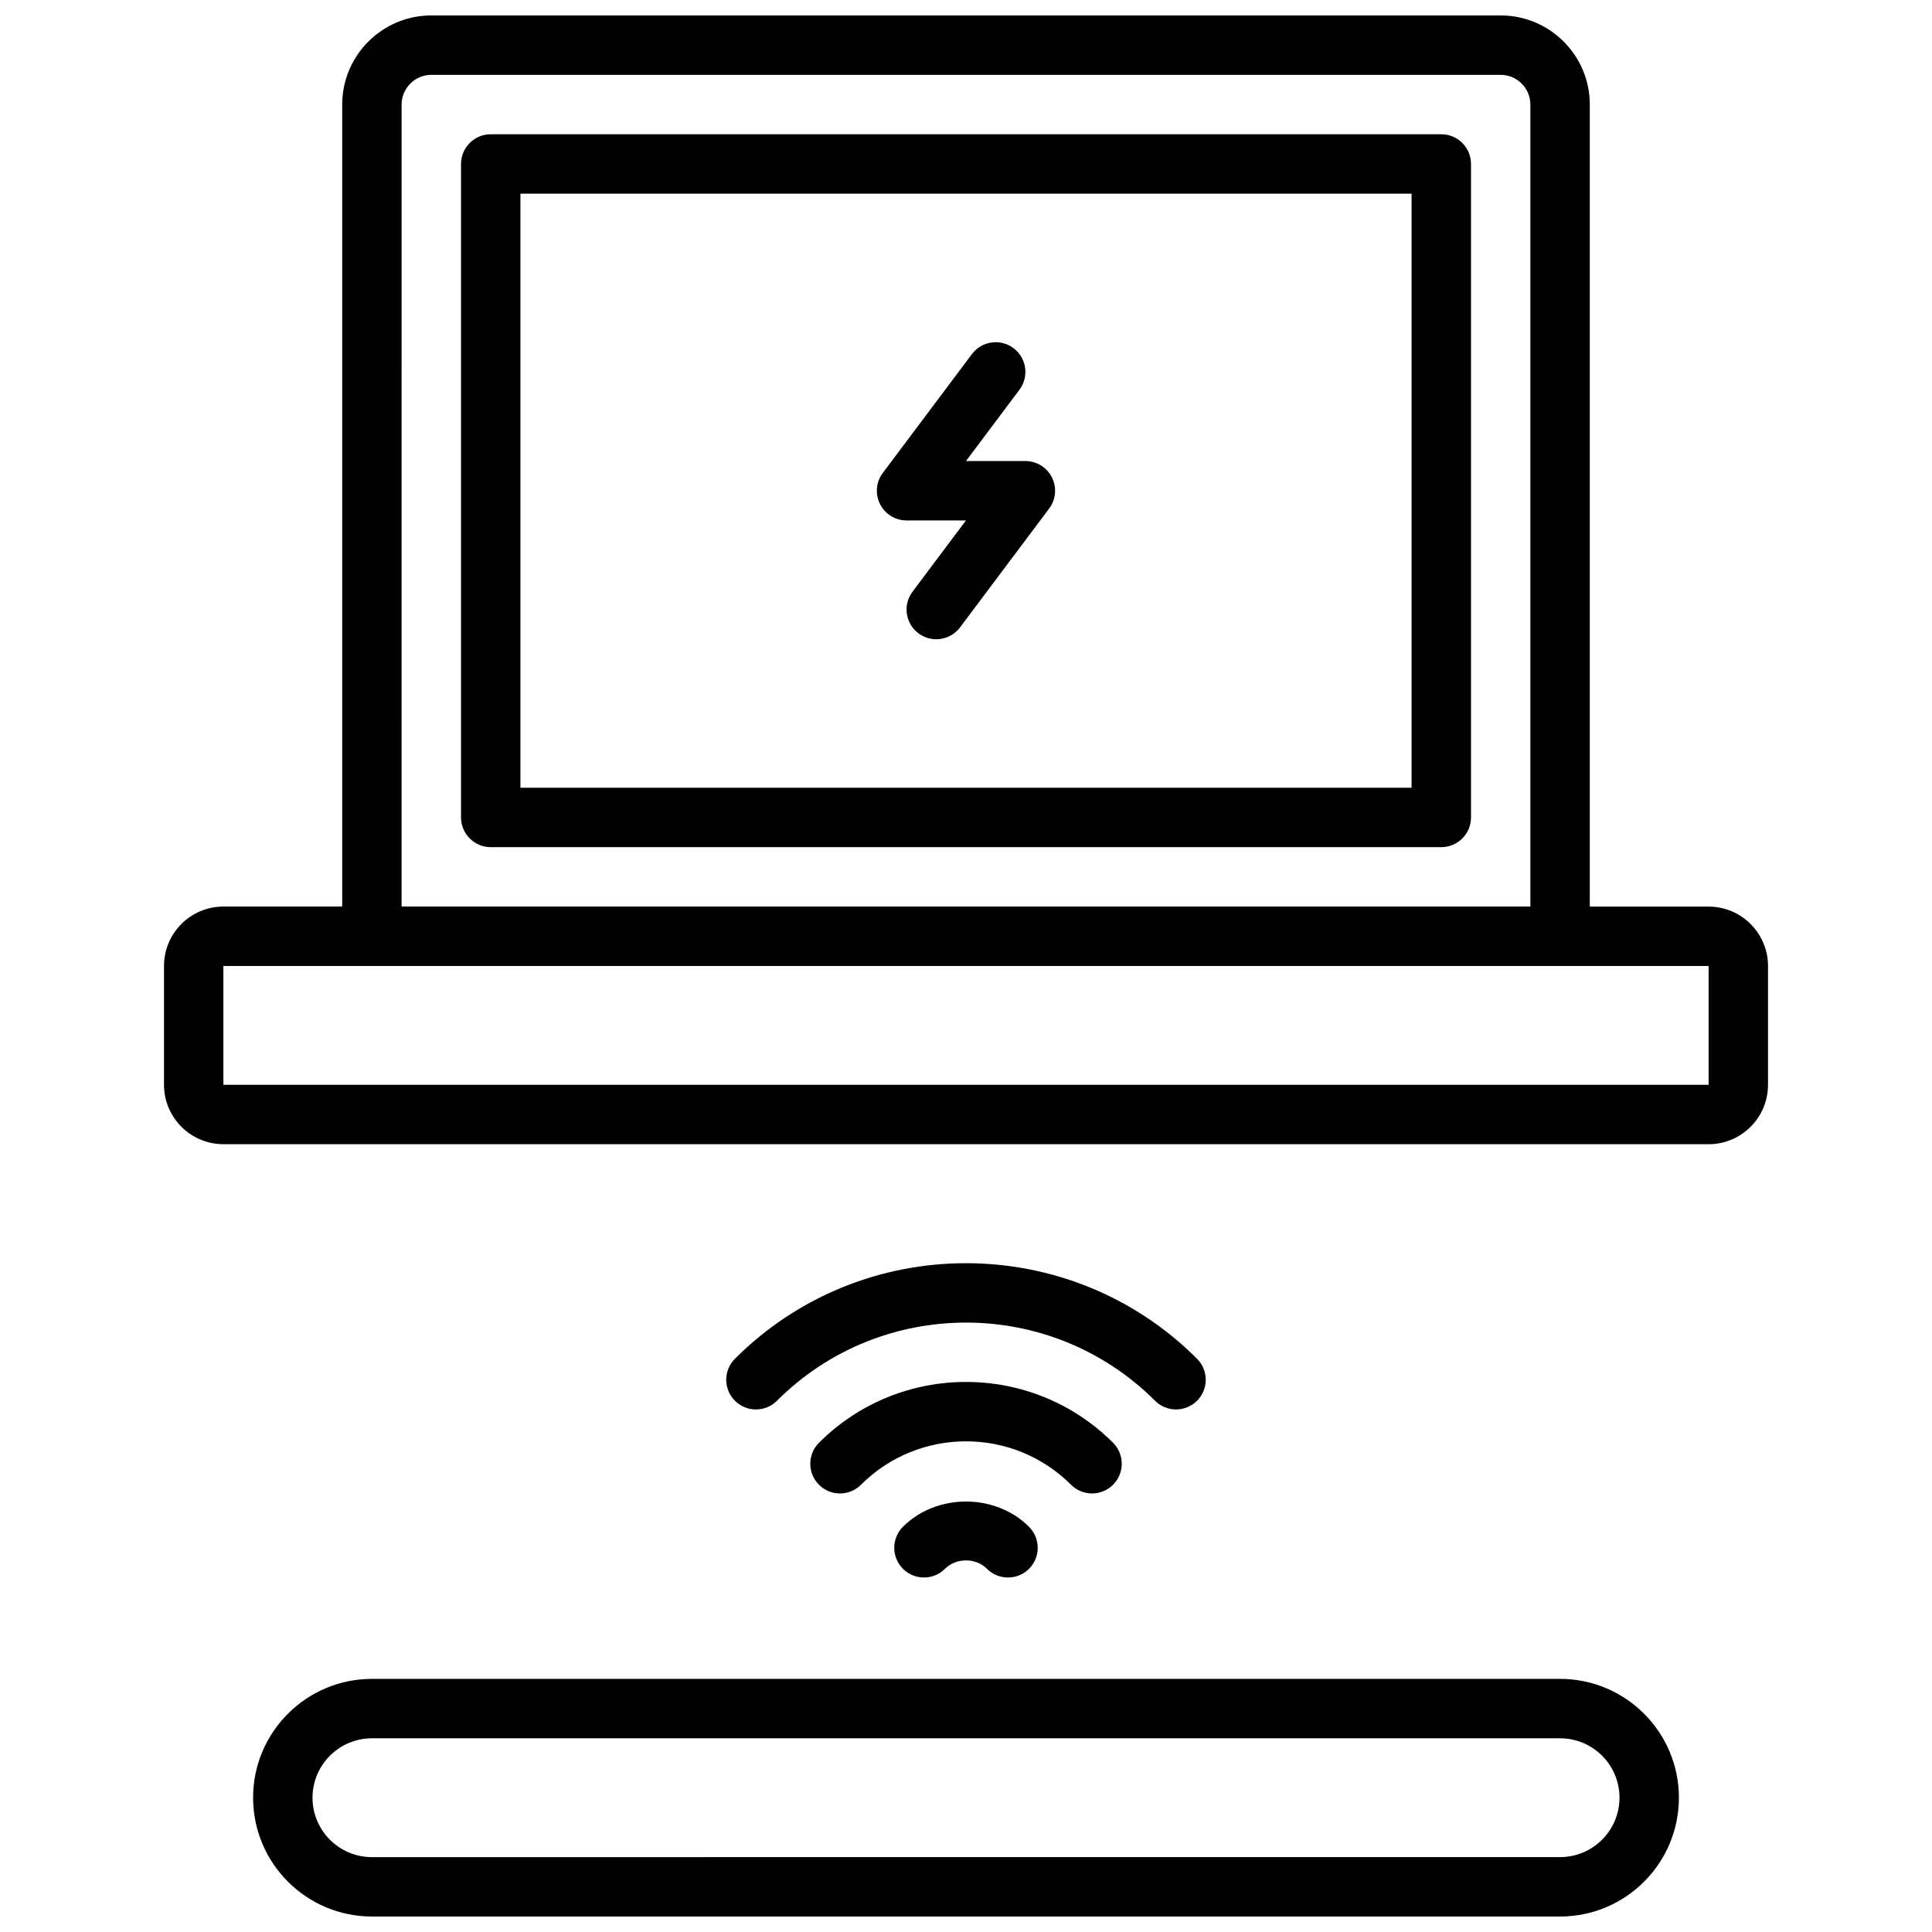 <?xml version="1.0" encoding="UTF-8"?>
<!-- Uploaded to: ICON Repo, www.iconrepo.com, Generator: ICON Repo Mixer Tools -->
<svg width="800px" height="800px" version="1.1" viewBox="144 144 512 512" xmlns="http://www.w3.org/2000/svg">
 <defs>
  <clipPath id="b">
   <path d="m211 588h378v63.902h-378z"/>
  </clipPath>
  <clipPath id="a">
   <path d="m187 148.09h426v299.91h-426z"/>
  </clipPath>
 </defs>
 <g clip-path="url(#b)">
  <path d="m588.93 620.41c0-17.367-14.121-31.488-31.488-31.488h-314.88c-17.367 0-31.488 14.121-31.488 31.488 0 17.367 14.121 31.488 31.488 31.488h314.88c17.363 0 31.484-14.121 31.484-31.488zm-362.11 0c0-8.684 7.062-15.742 15.742-15.742h314.88c8.684 0 15.742 7.062 15.742 15.742 0 8.684-7.062 15.742-15.742 15.742l-314.88 0.004c-8.684 0-15.746-7.062-15.746-15.746z"/>
 </g>
 <path d="m455.66 517.52c2.016 0 4.031-0.77 5.566-2.305 3.078-3.078 3.078-8.055 0-11.133-33.762-33.762-88.703-33.762-122.46 0-3.078 3.078-3.078 8.055 0 11.133s8.055 3.078 11.133 0c27.629-27.621 72.57-27.621 100.2 0 1.543 1.535 3.547 2.305 5.562 2.305z"/>
 <path d="m433.4 539.78c2.016 0 4.031-0.77 5.566-2.305 3.078-3.078 3.078-8.062 0-11.133-21.484-21.484-56.441-21.484-77.926 0-3.078 3.078-3.078 8.055 0 11.133 3.078 3.078 8.055 3.078 11.133 0 15.344-15.344 40.32-15.344 55.664 0 1.531 1.543 3.547 2.305 5.562 2.305z"/>
 <path d="m383.29 548.61c-3.07 3.078-3.07 8.062 0 11.141 3.078 3.07 8.062 3.07 11.141 0 2.961-2.969 8.164-2.969 11.125 0 1.535 1.535 3.559 2.305 5.574 2.305 2.016 0 4.031-0.77 5.566-2.297 3.078-3.078 3.078-8.062 0-11.141-8.914-8.926-24.484-8.926-33.406-0.008z"/>
 <g clip-path="url(#a)">
  <path d="m203.2 447.23h393.6c8.684 0 15.742-7.062 15.742-15.742v-31.488c0-8.684-7.062-15.742-15.742-15.742h-31.488v-212.55c0-13.02-10.598-23.617-23.617-23.617h-283.39c-13.02 0-23.617 10.598-23.617 23.617v212.54h-31.484c-8.684 0-15.742 7.062-15.742 15.742v31.488c-0.004 8.684 7.059 15.746 15.742 15.746zm47.23-275.52c0-4.336 3.535-7.871 7.871-7.871h283.39c4.336 0 7.871 3.535 7.871 7.871v212.54h-299.14zm-47.23 228.29h393.6v31.488h-393.6z"/>
 </g>
 <path d="m525.95 179.58h-251.9c-4.344 0-7.871 3.527-7.871 7.871v173.18c0 4.344 3.527 7.871 7.871 7.871h251.91c4.344 0 7.871-3.527 7.871-7.871v-173.18c0-4.344-3.527-7.871-7.875-7.871zm-7.871 173.18h-236.16v-157.44h236.16z"/>
 <path d="m384.25 281.92h15.742l-14.168 18.895c-2.613 3.481-1.906 8.414 1.574 11.02 1.418 1.062 3.078 1.574 4.715 1.574 2.394 0 4.754-1.086 6.305-3.148l23.617-31.488c1.793-2.387 2.078-5.574 0.746-8.242-1.336-2.668-4.059-4.352-7.043-4.352h-15.742l14.168-18.895c2.613-3.481 1.906-8.414-1.574-11.02-3.481-2.613-8.406-1.898-11.02 1.574l-23.617 31.488c-1.793 2.387-2.078 5.574-0.746 8.242 1.336 2.668 4.059 4.352 7.043 4.352z"/>
</svg>